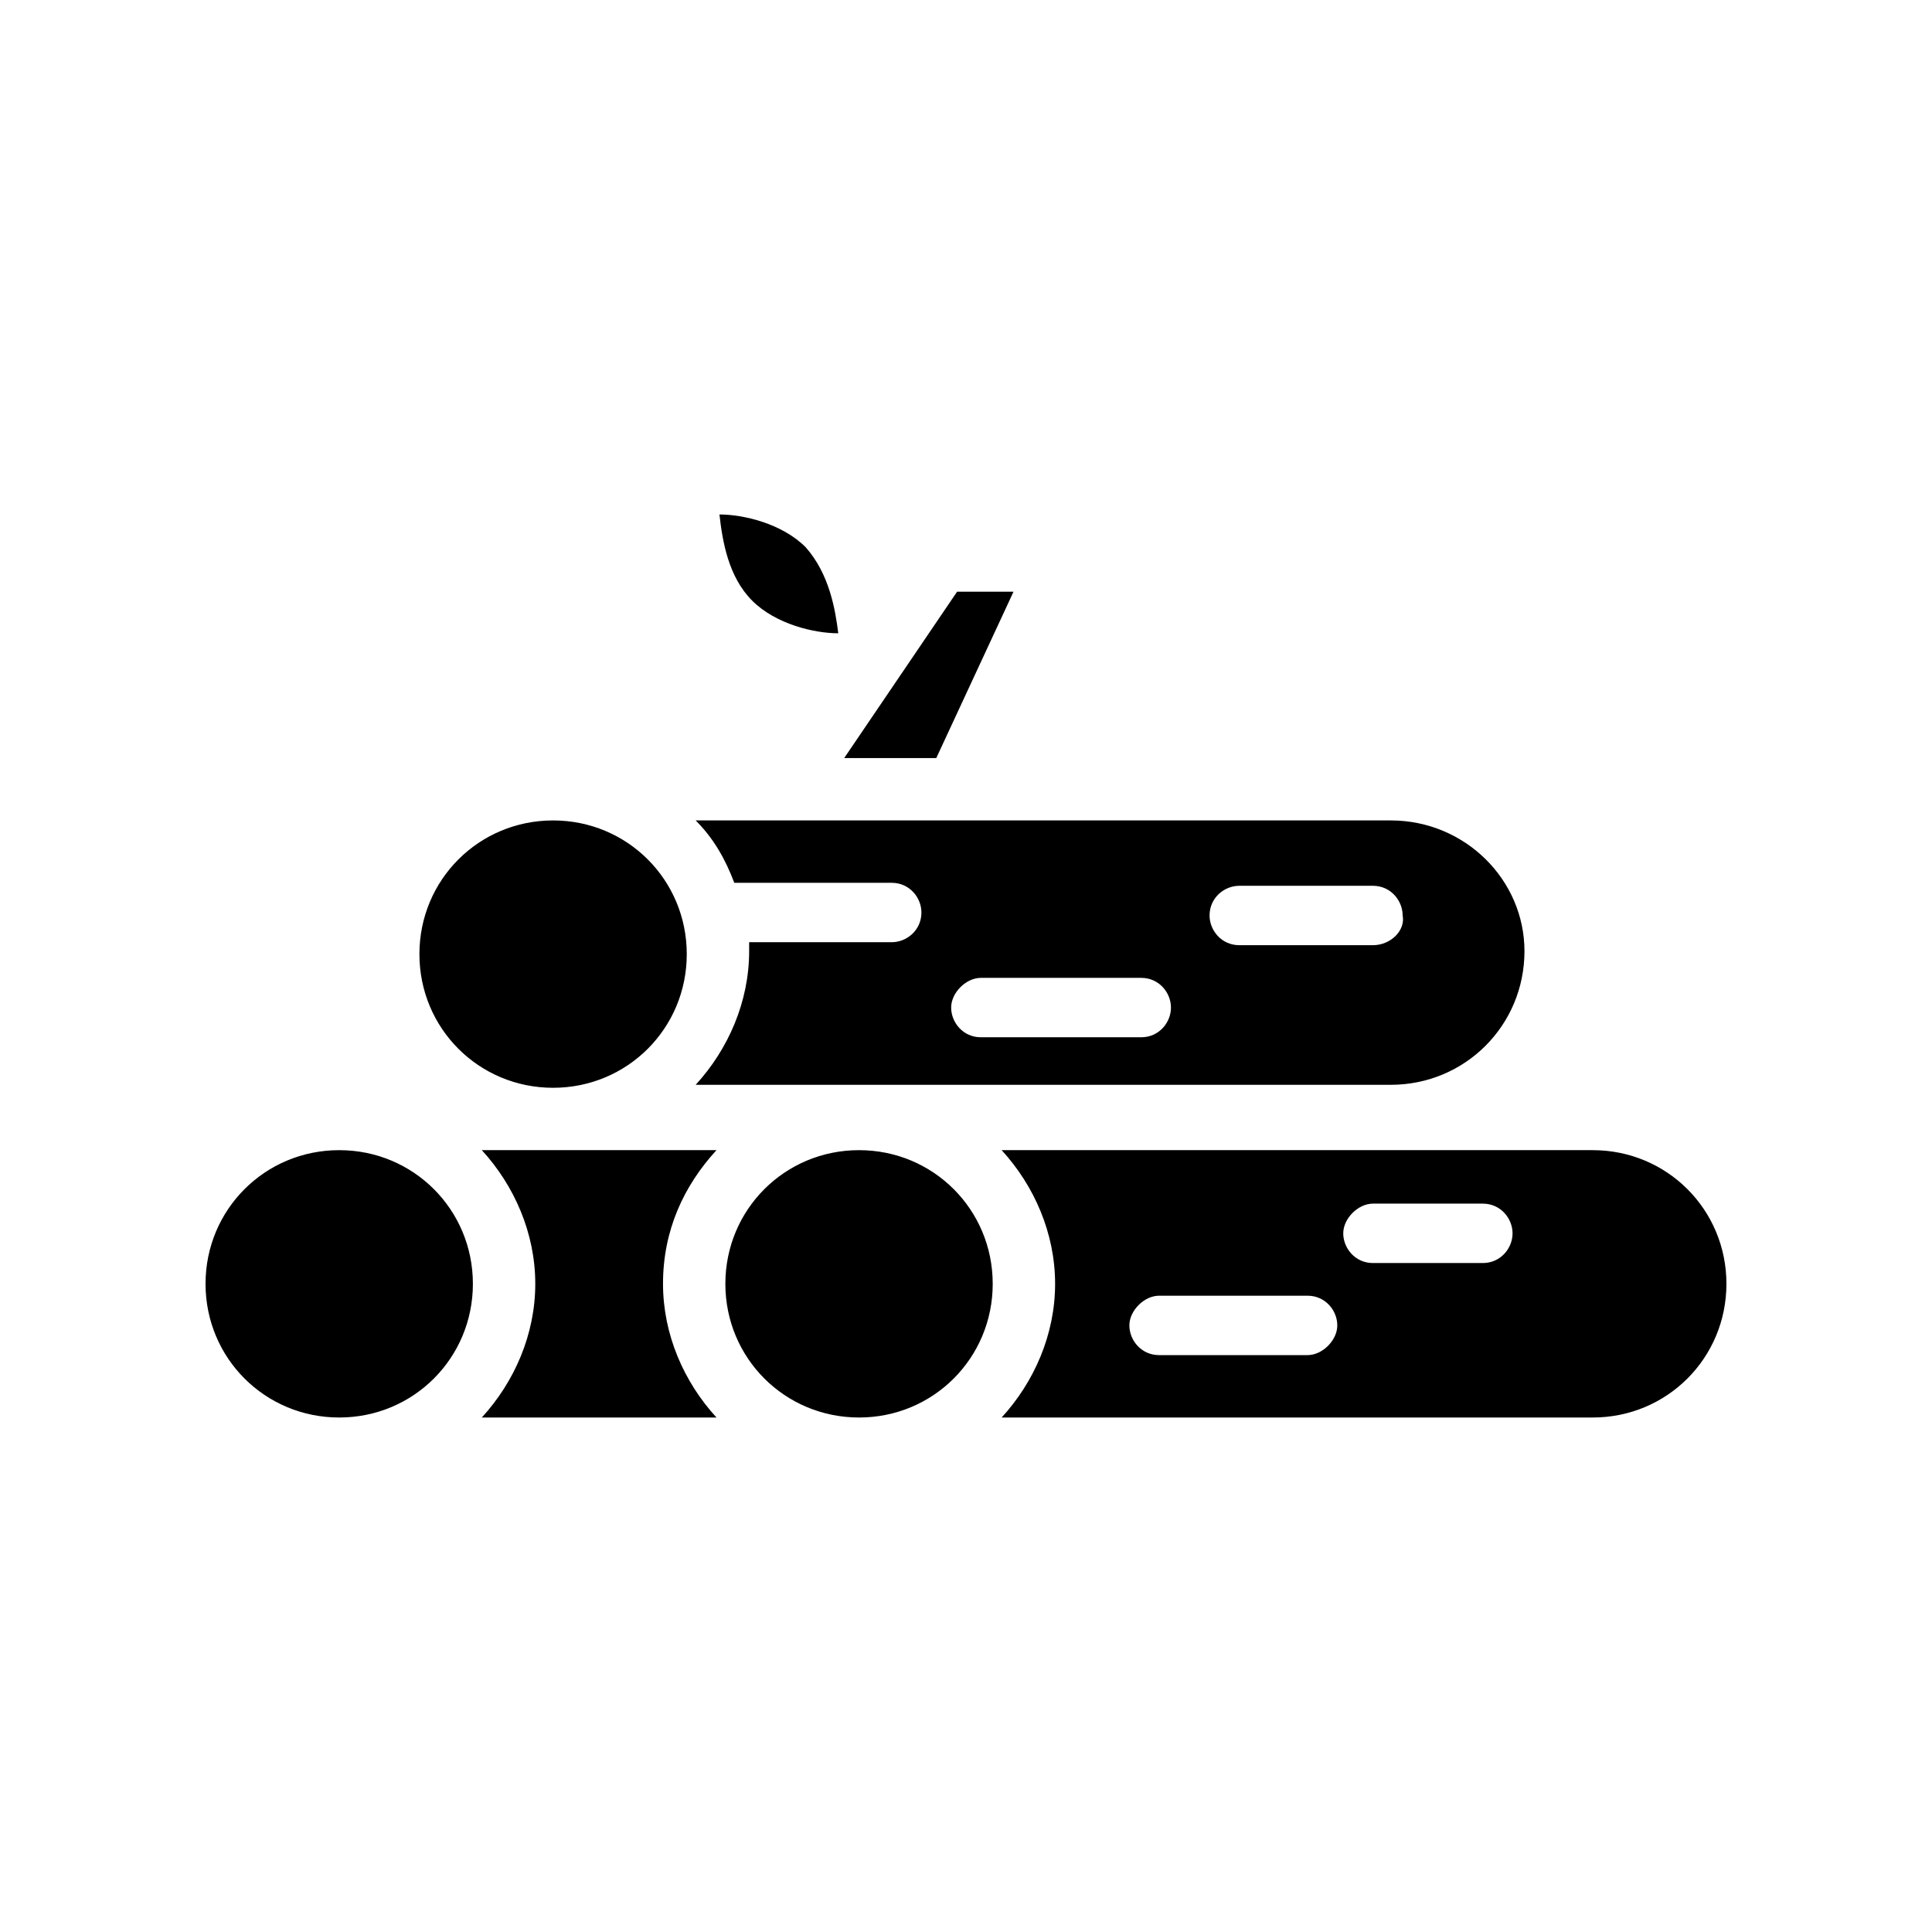 <?xml version="1.0" encoding="UTF-8"?>
<!-- Uploaded to: ICON Repo, www.iconrepo.com, Generator: ICON Repo Mixer Tools -->
<svg fill="#000000" width="800px" height="800px" version="1.1" viewBox="144 144 512 512" xmlns="http://www.w3.org/2000/svg">
 <path d="m357.49 289c-6.297-6.297-16.531-8.66-22.828-8.66 0.789 7.086 2.363 16.531 8.66 22.828 6.297 6.297 16.531 8.66 22.828 8.66-0.785-6.297-2.359-15.746-8.66-22.828zm155.08 72.422h-184.21c4.723 4.723 7.871 10.234 10.234 16.531h41.723c4.723 0 7.871 3.938 7.871 7.871 0 4.723-3.938 7.871-7.871 7.871h-37.785v2.363c0 13.383-5.512 25.977-14.168 35.426h184.21c19.68 0 35.426-15.742 35.426-35.426-0.008-18.895-15.75-34.637-35.43-34.637zm-66.125 57.465h-42.508c-4.723 0-7.871-3.938-7.871-7.871 0-3.938 3.938-7.871 7.871-7.871h42.508c4.723 0 7.871 3.938 7.871 7.871 0 3.938-3.148 7.871-7.871 7.871zm61.398-24.402h-35.426c-4.723 0-7.871-3.938-7.871-7.871 0-4.723 3.938-7.871 7.871-7.871h35.426c4.723 0 7.871 3.938 7.871 7.871 0.789 3.934-3.144 7.871-7.871 7.871zm-173.97 54.316h-62.188c8.66 9.445 14.168 22.043 14.168 35.426 0 13.383-5.512 25.977-14.168 35.426h62.188c-8.66-9.445-14.168-22.043-14.168-35.426-0.004-14.172 5.508-25.98 14.168-35.426zm63.762-147.99-29.914 44.082h24.402l20.469-44.082zm-107.06 60.613c-19.68 0-35.426 15.742-35.426 35.426 0 19.68 15.742 35.426 35.426 35.426 19.68 0 35.426-15.742 35.426-35.426-0.004-19.684-15.746-35.426-35.426-35.426zm-56.68 87.379c-19.68 0-35.426 15.742-35.426 35.426 0 19.68 15.742 35.426 35.426 35.426 19.68 0 35.426-15.742 35.426-35.426 0-19.68-15.746-35.426-35.426-35.426zm137.76 0c-19.68 0-35.426 15.742-35.426 35.426 0 19.68 15.742 35.426 35.426 35.426 19.68 0 35.426-15.742 35.426-35.426-0.004-19.68-15.746-35.426-35.426-35.426zm194.44 0h-156.65c8.66 9.445 14.168 22.043 14.168 35.426 0 13.383-5.512 25.977-14.168 35.426h156.65c19.68 0 35.426-15.742 35.426-35.426 0-19.68-15.746-35.426-35.426-35.426zm-75.57 54.316h-39.359c-4.723 0-7.871-3.938-7.871-7.871 0-3.938 3.938-7.871 7.871-7.871h39.359c4.723 0 7.871 3.938 7.871 7.871 0 3.938-3.938 7.871-7.871 7.871zm46.445-24.402h-29.125c-4.723 0-7.871-3.938-7.871-7.871 0-3.938 3.938-7.871 7.871-7.871h29.125c4.723 0 7.871 3.938 7.871 7.871s-3.148 7.871-7.871 7.871z"/>
</svg>